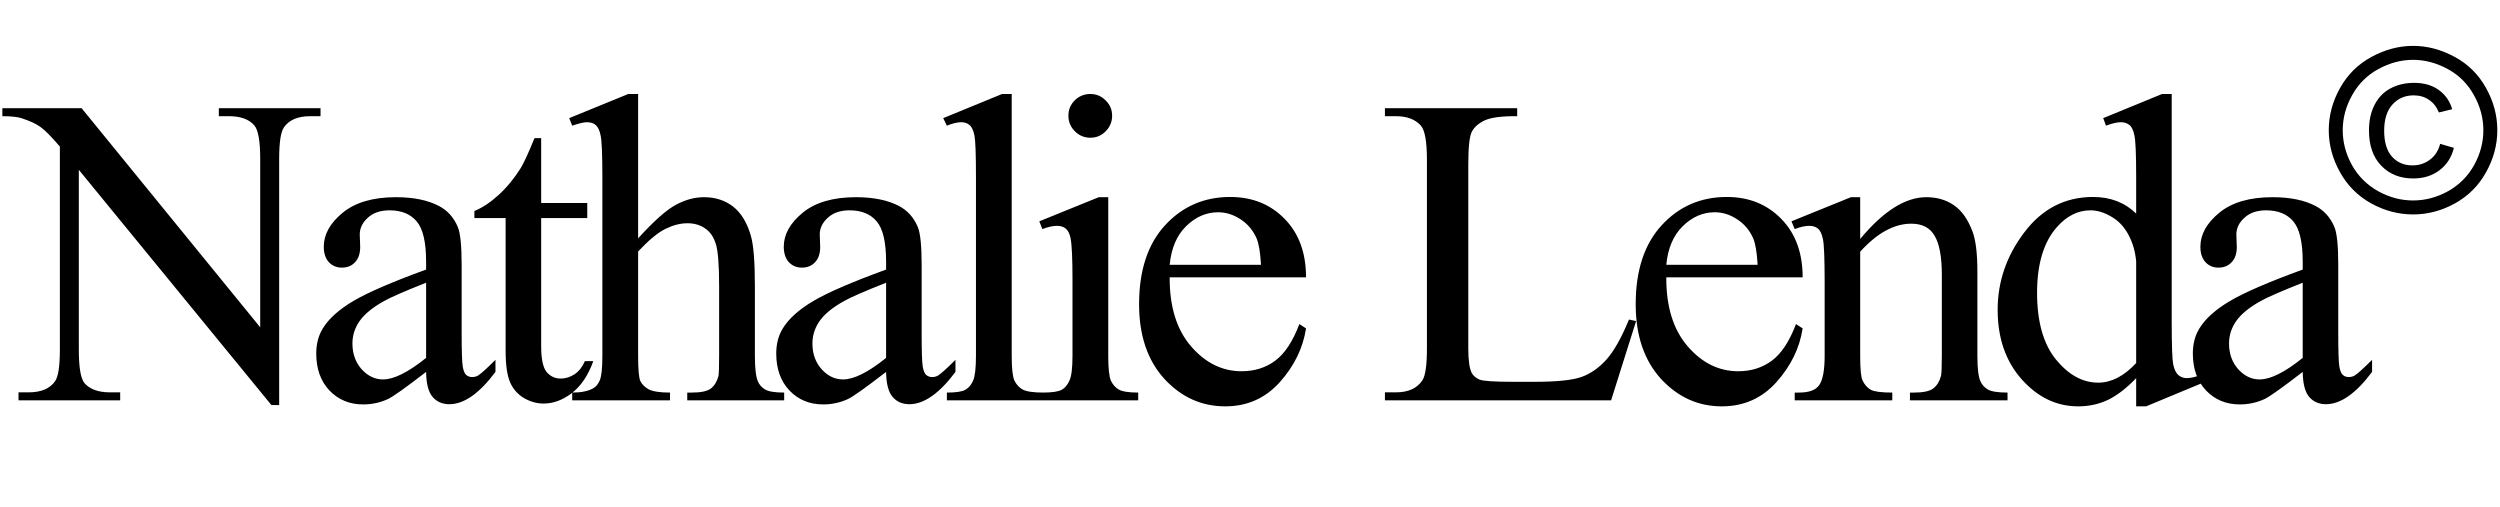 <?xml version="1.0" encoding="UTF-8"?> <svg xmlns="http://www.w3.org/2000/svg" width="306" height="62" viewBox="0 0 306 62" fill="none"> <path d="M0.288 13.246H9.991L31.85 40.062V19.442C31.85 17.245 31.604 15.874 31.111 15.329C30.461 14.591 29.433 14.222 28.026 14.222H26.787V13.246H39.232V14.222H37.967C36.455 14.222 35.383 14.679 34.75 15.593C34.363 16.155 34.17 17.439 34.17 19.442V49.58H33.221L9.648 20.787V42.804C9.648 45.001 9.886 46.372 10.36 46.917C11.028 47.655 12.057 48.024 13.445 48.024H14.711V49H2.266V48.024H3.505C5.034 48.024 6.115 47.567 6.748 46.653C7.135 46.091 7.328 44.808 7.328 42.804V17.939C6.291 16.727 5.5 15.927 4.955 15.54C4.428 15.153 3.646 14.793 2.608 14.459C2.099 14.301 1.325 14.222 0.288 14.222V13.246ZM52.156 45.52C49.677 47.435 48.121 48.543 47.489 48.842C46.539 49.281 45.529 49.501 44.456 49.501C42.786 49.501 41.407 48.93 40.317 47.787C39.244 46.645 38.708 45.142 38.708 43.278C38.708 42.101 38.972 41.081 39.499 40.22C40.22 39.024 41.468 37.899 43.243 36.845C45.036 35.79 48.007 34.507 52.156 32.995V32.046C52.156 29.638 51.769 27.985 50.995 27.089C50.239 26.192 49.132 25.744 47.673 25.744C46.566 25.744 45.687 26.043 45.036 26.641C44.368 27.238 44.034 27.924 44.034 28.697L44.087 30.227C44.087 31.035 43.876 31.659 43.454 32.099C43.05 32.538 42.514 32.758 41.846 32.758C41.196 32.758 40.659 32.529 40.237 32.072C39.833 31.615 39.631 30.991 39.631 30.2C39.631 28.689 40.404 27.3 41.951 26.034C43.498 24.769 45.669 24.136 48.464 24.136C50.609 24.136 52.366 24.496 53.737 25.217C54.775 25.762 55.539 26.614 56.032 27.774C56.348 28.53 56.506 30.077 56.506 32.415V40.615C56.506 42.918 56.55 44.333 56.638 44.86C56.726 45.37 56.866 45.713 57.06 45.889C57.271 46.065 57.508 46.152 57.772 46.152C58.053 46.152 58.299 46.091 58.51 45.968C58.879 45.739 59.591 45.098 60.646 44.043V45.52C58.677 48.156 56.796 49.475 55.003 49.475C54.142 49.475 53.456 49.176 52.947 48.578C52.437 47.98 52.173 46.961 52.156 45.52ZM52.156 43.806V34.603C49.501 35.658 47.787 36.405 47.014 36.845C45.625 37.618 44.632 38.427 44.034 39.27C43.437 40.114 43.138 41.037 43.138 42.039C43.138 43.305 43.516 44.359 44.272 45.203C45.028 46.029 45.898 46.442 46.882 46.442C48.218 46.442 49.976 45.563 52.156 43.806ZM66.239 16.911V24.848H71.881V26.693H66.239V42.355C66.239 43.92 66.459 44.975 66.898 45.52C67.355 46.065 67.935 46.337 68.638 46.337C69.218 46.337 69.781 46.161 70.326 45.81C70.871 45.44 71.293 44.904 71.591 44.201H72.62C72.004 45.924 71.134 47.225 70.009 48.103C68.884 48.965 67.724 49.395 66.529 49.395C65.72 49.395 64.929 49.176 64.156 48.736C63.382 48.279 62.811 47.638 62.442 46.812C62.073 45.968 61.888 44.676 61.888 42.935V26.693H58.065V25.823C59.032 25.436 60.016 24.786 61.018 23.872C62.038 22.94 62.943 21.842 63.734 20.576C64.138 19.908 64.701 18.686 65.421 16.911H66.239ZM78.107 11.506V29.172C80.058 27.027 81.605 25.656 82.748 25.059C83.89 24.443 85.033 24.136 86.175 24.136C87.547 24.136 88.724 24.514 89.709 25.27C90.693 26.025 91.423 27.212 91.897 28.829C92.231 29.954 92.398 32.011 92.398 34.999V43.542C92.398 45.071 92.521 46.117 92.767 46.68C92.943 47.102 93.242 47.435 93.664 47.682C94.086 47.928 94.859 48.051 95.984 48.051V49H84.119V48.051H84.673C85.798 48.051 86.58 47.884 87.019 47.55C87.459 47.198 87.766 46.688 87.942 46.02C87.995 45.739 88.021 44.913 88.021 43.542V34.999C88.021 32.362 87.881 30.631 87.599 29.805C87.336 28.979 86.905 28.363 86.307 27.959C85.71 27.537 84.989 27.326 84.145 27.326C83.284 27.326 82.387 27.555 81.456 28.012C80.524 28.469 79.408 29.392 78.107 30.78V43.542C78.107 45.194 78.195 46.223 78.371 46.627C78.564 47.031 78.907 47.374 79.399 47.655C79.909 47.919 80.779 48.051 82.01 48.051V49H70.039V48.051C71.111 48.051 71.955 47.884 72.57 47.55C72.922 47.374 73.203 47.04 73.414 46.548C73.625 46.056 73.73 45.054 73.73 43.542V21.684C73.73 18.924 73.66 17.227 73.519 16.595C73.396 15.962 73.194 15.531 72.913 15.303C72.649 15.074 72.289 14.96 71.832 14.96C71.463 14.96 70.865 15.101 70.039 15.382L69.67 14.459L76.894 11.506H78.107ZM108.459 45.52C105.98 47.435 104.425 48.543 103.792 48.842C102.843 49.281 101.832 49.501 100.76 49.501C99.09 49.501 97.71 48.93 96.62 47.787C95.548 46.645 95.012 45.142 95.012 43.278C95.012 42.101 95.275 41.081 95.803 40.22C96.523 39.024 97.771 37.899 99.547 36.845C101.34 35.79 104.311 34.507 108.459 32.995V32.046C108.459 29.638 108.072 27.985 107.299 27.089C106.543 26.192 105.436 25.744 103.977 25.744C102.869 25.744 101.99 26.043 101.34 26.641C100.672 27.238 100.338 27.924 100.338 28.697L100.391 30.227C100.391 31.035 100.18 31.659 99.758 32.099C99.353 32.538 98.817 32.758 98.149 32.758C97.499 32.758 96.963 32.529 96.541 32.072C96.137 31.615 95.934 30.991 95.934 30.2C95.934 28.689 96.708 27.3 98.255 26.034C99.802 24.769 101.973 24.136 104.768 24.136C106.912 24.136 108.67 24.496 110.041 25.217C111.078 25.762 111.843 26.614 112.335 27.774C112.651 28.53 112.81 30.077 112.81 32.415V40.615C112.81 42.918 112.853 44.333 112.941 44.86C113.029 45.37 113.17 45.713 113.363 45.889C113.574 46.065 113.811 46.152 114.075 46.152C114.356 46.152 114.603 46.091 114.813 45.968C115.183 45.739 115.894 45.098 116.949 44.043V45.52C114.98 48.156 113.1 49.475 111.307 49.475C110.445 49.475 109.76 49.176 109.25 48.578C108.74 47.98 108.477 46.961 108.459 45.52ZM108.459 43.806V34.603C105.805 35.658 104.091 36.405 103.317 36.845C101.929 37.618 100.936 38.427 100.338 39.27C99.74 40.114 99.441 41.037 99.441 42.039C99.441 43.305 99.819 44.359 100.575 45.203C101.331 46.029 102.201 46.442 103.186 46.442C104.521 46.442 106.279 45.563 108.459 43.806ZM123.834 11.506V43.542C123.834 45.054 123.94 46.056 124.151 46.548C124.379 47.04 124.722 47.418 125.179 47.682C125.636 47.928 126.488 48.051 127.737 48.051V49H115.898V48.051C117.005 48.051 117.761 47.937 118.165 47.708C118.57 47.48 118.886 47.102 119.114 46.574C119.343 46.047 119.457 45.036 119.457 43.542V21.605C119.457 18.88 119.396 17.21 119.273 16.595C119.15 15.962 118.947 15.531 118.666 15.303C118.403 15.074 118.06 14.96 117.638 14.96C117.181 14.96 116.601 15.101 115.898 15.382L115.449 14.459L122.648 11.506H123.834ZM133.461 11.506C134.2 11.506 134.824 11.77 135.333 12.297C135.861 12.807 136.124 13.431 136.124 14.169C136.124 14.907 135.861 15.54 135.333 16.067C134.824 16.595 134.2 16.858 133.461 16.858C132.723 16.858 132.09 16.595 131.563 16.067C131.036 15.54 130.772 14.907 130.772 14.169C130.772 13.431 131.027 12.807 131.537 12.297C132.064 11.77 132.706 11.506 133.461 11.506ZM135.65 24.136V43.542C135.65 45.054 135.755 46.065 135.966 46.574C136.195 47.066 136.52 47.435 136.942 47.682C137.381 47.928 138.172 48.051 139.315 48.051V49H127.581V48.051C128.759 48.051 129.55 47.937 129.955 47.708C130.359 47.48 130.675 47.102 130.904 46.574C131.15 46.047 131.273 45.036 131.273 43.542V34.234C131.273 31.615 131.194 29.919 131.036 29.145C130.913 28.583 130.719 28.196 130.456 27.985C130.192 27.757 129.831 27.643 129.374 27.643C128.882 27.643 128.285 27.774 127.581 28.038L127.212 27.089L134.49 24.136H135.65ZM143.168 33.944C143.15 37.53 144.02 40.343 145.778 42.382C147.536 44.421 149.601 45.44 151.974 45.44C153.556 45.44 154.927 45.01 156.088 44.148C157.265 43.27 158.25 41.775 159.041 39.666L159.858 40.193C159.489 42.602 158.417 44.799 156.641 46.785C154.866 48.754 152.642 49.738 149.97 49.738C147.07 49.738 144.583 48.613 142.508 46.363C140.452 44.096 139.424 41.055 139.424 37.24C139.424 33.109 140.478 29.893 142.588 27.59C144.715 25.27 147.378 24.109 150.577 24.109C153.284 24.109 155.508 25.006 157.248 26.799C158.988 28.574 159.858 30.956 159.858 33.944H143.168ZM143.168 32.415H154.347C154.259 30.868 154.075 29.778 153.794 29.145C153.354 28.161 152.695 27.388 151.816 26.825C150.955 26.263 150.049 25.981 149.1 25.981C147.641 25.981 146.332 26.553 145.172 27.695C144.029 28.82 143.361 30.394 143.168 32.415ZM199.389 39.112L200.259 39.297L197.2 49H169.515V48.024H170.86C172.371 48.024 173.452 47.532 174.103 46.548C174.472 45.985 174.656 44.685 174.656 42.645V19.574C174.656 17.342 174.41 15.944 173.918 15.382C173.233 14.608 172.213 14.222 170.86 14.222H169.515V13.246H185.704V14.222C183.806 14.204 182.47 14.38 181.696 14.749C180.941 15.118 180.422 15.584 180.141 16.146C179.86 16.709 179.719 18.054 179.719 20.181V42.645C179.719 44.105 179.86 45.106 180.141 45.651C180.352 46.02 180.677 46.293 181.116 46.469C181.556 46.645 182.927 46.732 185.23 46.732H187.84C190.582 46.732 192.507 46.53 193.614 46.126C194.722 45.722 195.733 45.01 196.647 43.99C197.561 42.953 198.475 41.327 199.389 39.112ZM203.954 33.944C203.936 37.53 204.806 40.343 206.564 42.382C208.322 44.421 210.387 45.44 212.76 45.44C214.342 45.44 215.713 45.01 216.873 44.148C218.051 43.27 219.036 41.775 219.827 39.666L220.644 40.193C220.275 42.602 219.203 44.799 217.427 46.785C215.652 48.754 213.428 49.738 210.756 49.738C207.856 49.738 205.369 48.613 203.294 46.363C201.238 44.096 200.209 41.055 200.209 37.24C200.209 33.109 201.264 29.893 203.373 27.59C205.5 25.27 208.163 24.109 211.363 24.109C214.07 24.109 216.293 25.006 218.034 26.799C219.774 28.574 220.644 30.956 220.644 33.944H203.954ZM203.954 32.415H215.133C215.045 30.868 214.861 29.778 214.579 29.145C214.14 28.161 213.481 27.388 212.602 26.825C211.741 26.263 210.835 25.981 209.886 25.981C208.427 25.981 207.118 26.553 205.957 27.695C204.815 28.82 204.147 30.394 203.954 32.415ZM227.687 29.251C230.517 25.841 233.215 24.136 235.782 24.136C237.1 24.136 238.234 24.47 239.183 25.138C240.132 25.788 240.888 26.869 241.451 28.381C241.838 29.436 242.031 31.053 242.031 33.232V43.542C242.031 45.071 242.154 46.108 242.4 46.653C242.593 47.093 242.901 47.435 243.323 47.682C243.762 47.928 244.562 48.051 245.722 48.051V49H233.778V48.051H234.279C235.404 48.051 236.186 47.884 236.626 47.55C237.083 47.198 237.399 46.688 237.575 46.02C237.645 45.757 237.68 44.931 237.68 43.542V33.654C237.68 31.457 237.39 29.866 236.81 28.882C236.248 27.88 235.29 27.379 233.936 27.379C231.844 27.379 229.761 28.521 227.687 30.807V43.542C227.687 45.177 227.784 46.188 227.977 46.574C228.223 47.084 228.557 47.462 228.979 47.708C229.419 47.937 230.298 48.051 231.616 48.051V49H219.672V48.051H220.199C221.429 48.051 222.256 47.743 222.677 47.128C223.117 46.495 223.337 45.3 223.337 43.542V34.577C223.337 31.677 223.266 29.91 223.126 29.277C223.003 28.645 222.8 28.214 222.519 27.985C222.256 27.757 221.895 27.643 221.438 27.643C220.946 27.643 220.357 27.774 219.672 28.038L219.276 27.089L226.553 24.136H227.687V29.251ZM261.467 46.284C260.289 47.515 259.138 48.402 258.013 48.947C256.888 49.475 255.675 49.738 254.374 49.738C251.737 49.738 249.434 48.64 247.466 46.442C245.497 44.227 244.513 41.389 244.513 37.926C244.513 34.463 245.602 31.299 247.782 28.434C249.962 25.551 252.766 24.109 256.193 24.109C258.32 24.109 260.078 24.786 261.467 26.14V21.684C261.467 18.924 261.396 17.227 261.256 16.595C261.133 15.962 260.931 15.531 260.649 15.303C260.368 15.074 260.016 14.96 259.595 14.96C259.138 14.96 258.531 15.101 257.775 15.382L257.432 14.459L264.631 11.506H265.817V39.429C265.817 42.259 265.879 43.99 266.002 44.623C266.142 45.238 266.353 45.669 266.635 45.915C266.933 46.161 267.276 46.284 267.663 46.284C268.138 46.284 268.77 46.135 269.561 45.836L269.851 46.759L262.68 49.738H261.467V46.284ZM261.467 44.438V31.993C261.361 30.798 261.045 29.708 260.517 28.724C259.99 27.739 259.287 27.001 258.408 26.509C257.547 25.999 256.703 25.744 255.877 25.744C254.33 25.744 252.95 26.439 251.737 27.827C250.138 29.655 249.338 32.327 249.338 35.843C249.338 39.394 250.111 42.118 251.658 44.017C253.205 45.898 254.928 46.838 256.826 46.838C258.426 46.838 259.973 46.038 261.467 44.438ZM281.852 45.52C279.373 47.435 277.818 48.543 277.185 48.842C276.235 49.281 275.225 49.501 274.152 49.501C272.483 49.501 271.103 48.93 270.013 47.787C268.941 46.645 268.404 45.142 268.404 43.278C268.404 42.101 268.668 41.081 269.195 40.22C269.916 39.024 271.164 37.899 272.94 36.845C274.733 35.79 277.703 34.507 281.852 32.995V32.046C281.852 29.638 281.465 27.985 280.692 27.089C279.936 26.192 278.828 25.744 277.369 25.744C276.262 25.744 275.383 26.043 274.733 26.641C274.065 27.238 273.731 27.924 273.731 28.697L273.783 30.227C273.783 31.035 273.572 31.659 273.151 32.099C272.746 32.538 272.21 32.758 271.542 32.758C270.892 32.758 270.356 32.529 269.934 32.072C269.529 31.615 269.327 30.991 269.327 30.2C269.327 28.689 270.101 27.3 271.648 26.034C273.194 24.769 275.365 24.136 278.16 24.136C280.305 24.136 282.063 24.496 283.434 25.217C284.471 25.762 285.235 26.614 285.728 27.774C286.044 28.53 286.202 30.077 286.202 32.415V40.615C286.202 42.918 286.246 44.333 286.334 44.86C286.422 45.37 286.563 45.713 286.756 45.889C286.967 46.065 287.204 46.152 287.468 46.152C287.749 46.152 287.995 46.091 288.206 45.968C288.575 45.739 289.287 45.098 290.342 44.043V45.52C288.373 48.156 286.492 49.475 284.699 49.475C283.838 49.475 283.152 49.176 282.643 48.578C282.133 47.98 281.869 46.961 281.852 45.52ZM281.852 43.806V34.603C279.197 35.658 277.484 36.405 276.71 36.845C275.321 37.618 274.328 38.427 273.731 39.27C273.133 40.114 272.834 41.037 272.834 42.039C272.834 43.305 273.212 44.359 273.968 45.203C274.724 46.029 275.594 46.442 276.578 46.442C277.914 46.442 279.672 45.563 281.852 43.806Z" fill="black"></path> <path d="M295.363 5.615C297.095 5.615 298.786 6.062 300.436 6.955C302.085 7.839 303.37 9.111 304.291 10.77C305.212 12.419 305.672 14.142 305.672 15.938C305.672 17.715 305.216 19.424 304.305 21.064C303.402 22.705 302.131 23.981 300.49 24.893C298.859 25.795 297.15 26.246 295.363 26.246C293.577 26.246 291.863 25.795 290.223 24.893C288.591 23.981 287.32 22.705 286.408 21.064C285.497 19.424 285.041 17.715 285.041 15.938C285.041 14.142 285.501 12.419 286.422 10.77C287.352 9.111 288.641 7.839 290.291 6.955C291.941 6.062 293.632 5.615 295.363 5.615ZM295.363 7.324C293.914 7.324 292.501 7.698 291.125 8.445C289.758 9.184 288.687 10.245 287.912 11.631C287.137 13.007 286.75 14.443 286.75 15.938C286.75 17.423 287.128 18.85 287.885 20.217C288.65 21.575 289.717 22.637 291.084 23.402C292.451 24.159 293.878 24.537 295.363 24.537C296.849 24.537 298.275 24.159 299.643 23.402C301.01 22.637 302.072 21.575 302.828 20.217C303.585 18.85 303.963 17.423 303.963 15.938C303.963 14.443 303.576 13.007 302.801 11.631C302.035 10.245 300.964 9.184 299.588 8.445C298.212 7.698 296.803 7.324 295.363 7.324ZM298.672 17.605L300.354 18.098C300.08 19.237 299.497 20.148 298.604 20.832C297.719 21.506 296.644 21.844 295.377 21.844C293.773 21.844 292.469 21.324 291.467 20.285C290.464 19.246 289.963 17.806 289.963 15.965C289.963 14.762 290.191 13.718 290.646 12.834C291.102 11.941 291.749 11.271 292.588 10.824C293.436 10.368 294.402 10.141 295.486 10.141C296.699 10.141 297.706 10.432 298.508 11.016C299.31 11.59 299.857 12.374 300.148 13.367L298.521 13.764C298.248 13.089 297.842 12.574 297.305 12.219C296.776 11.854 296.152 11.672 295.432 11.672C294.383 11.672 293.518 12.046 292.834 12.793C292.16 13.54 291.822 14.611 291.822 16.006C291.822 17.4 292.141 18.458 292.779 19.178C293.426 19.889 294.26 20.244 295.281 20.244C296.102 20.244 296.822 20.007 297.441 19.533C298.061 19.059 298.471 18.417 298.672 17.605Z" fill="black"></path> </svg> 